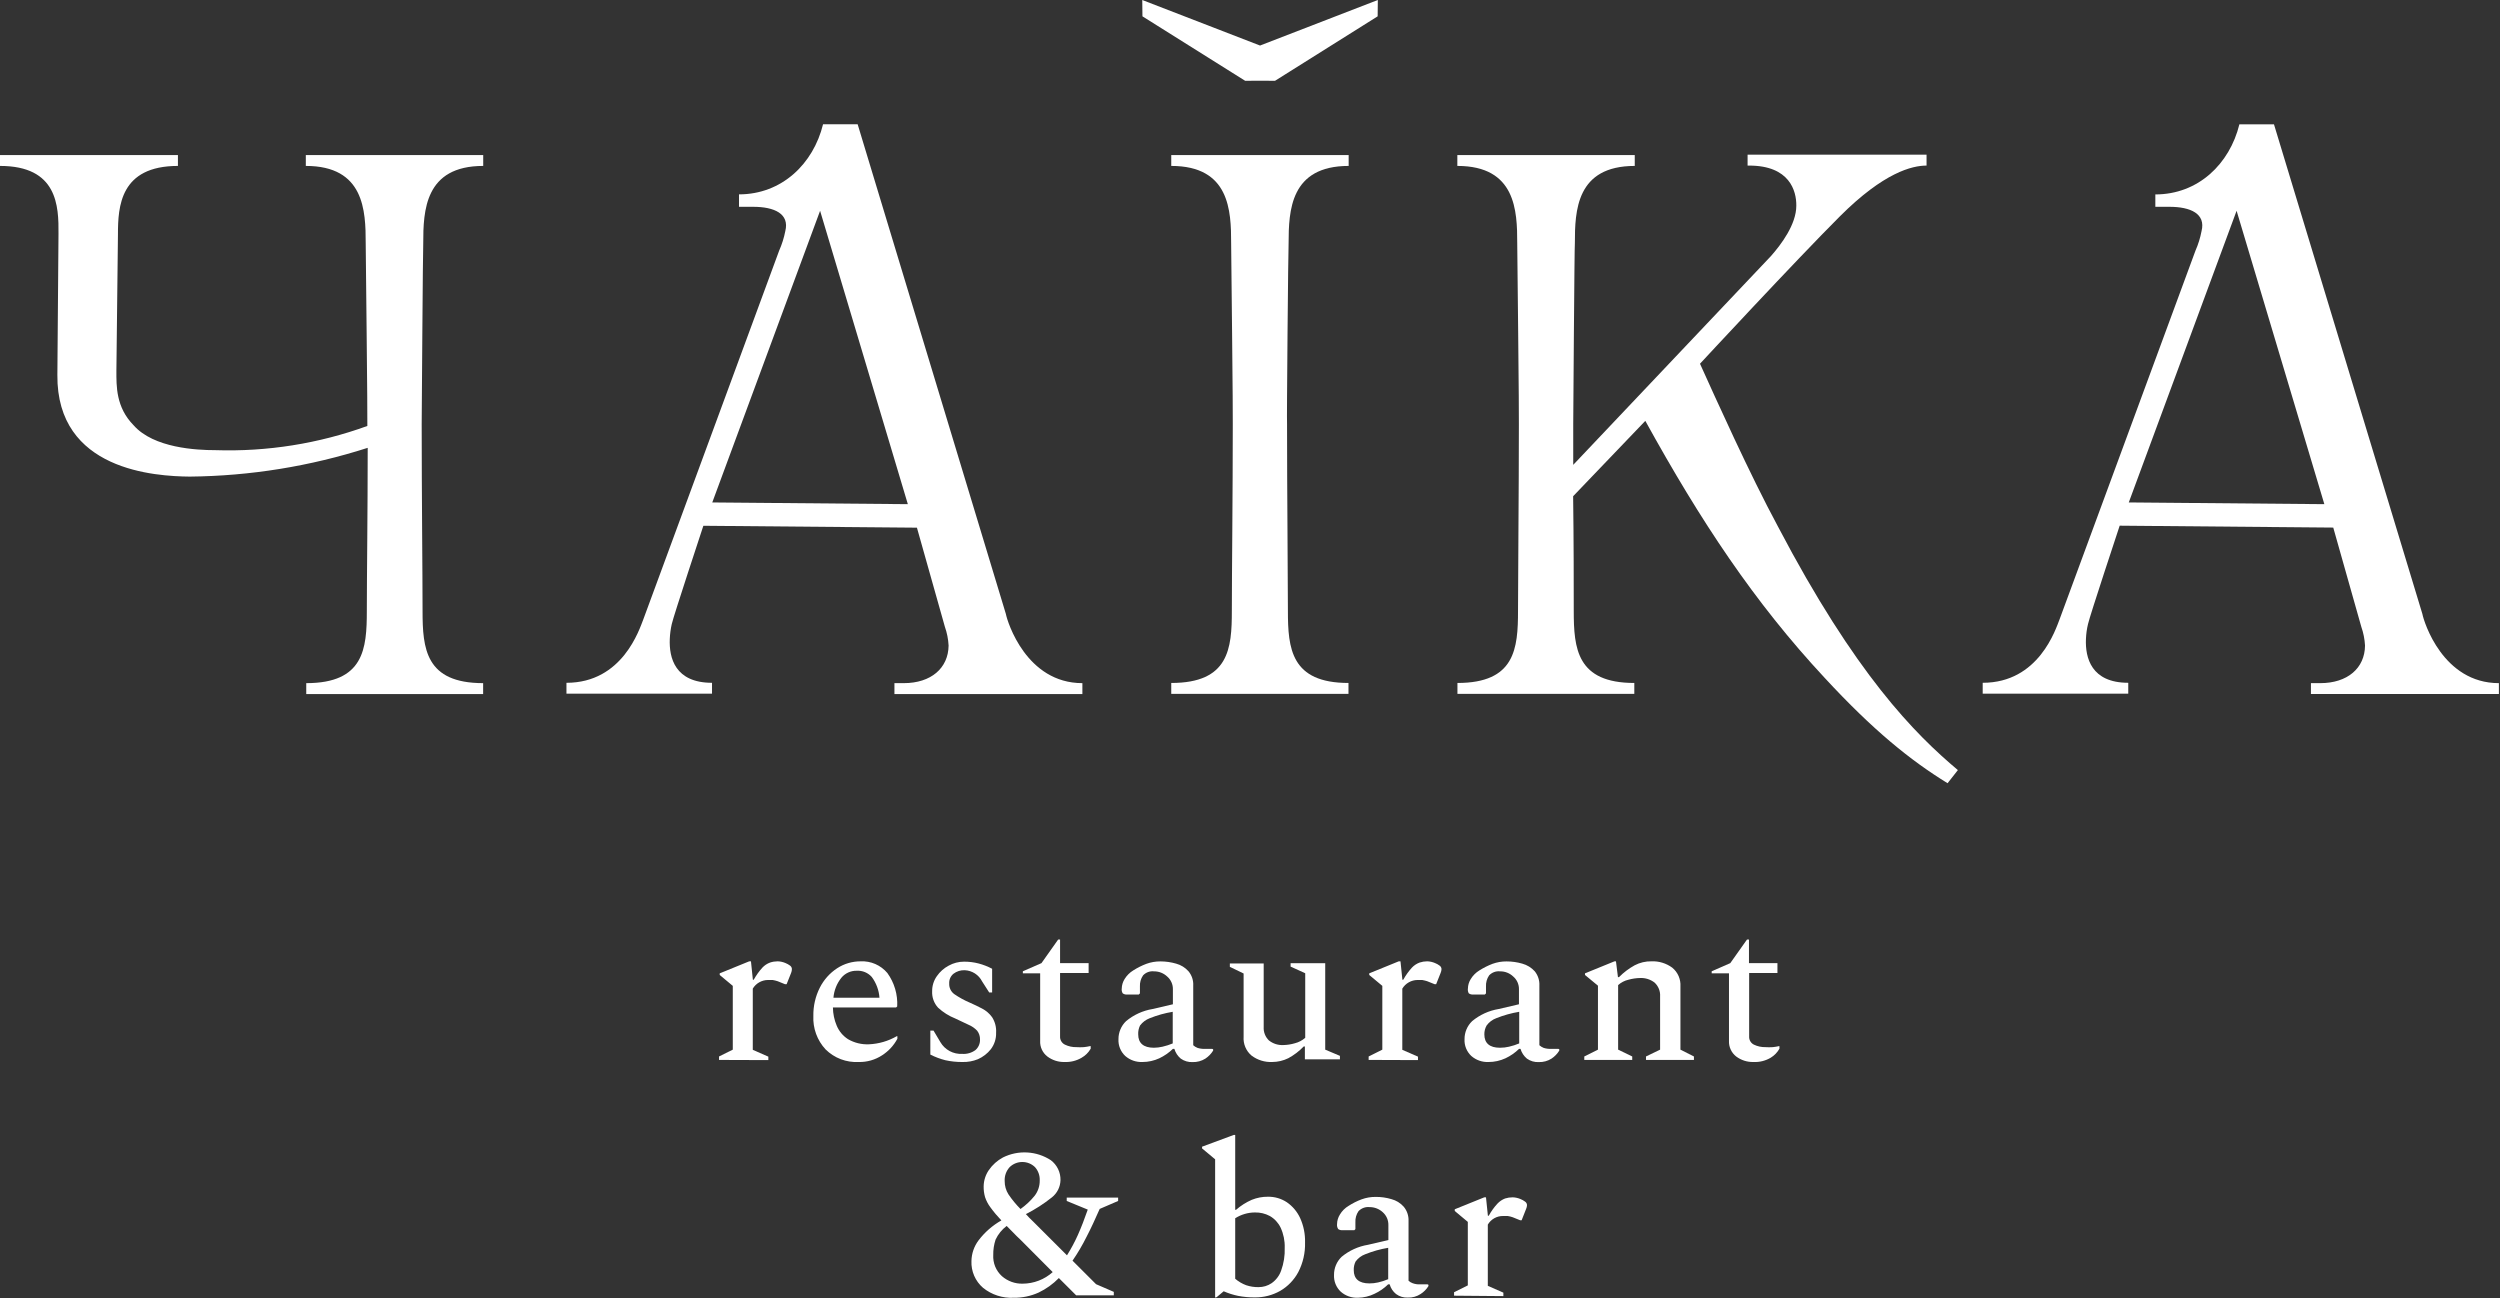 <?xml version="1.0" encoding="UTF-8"?> <svg xmlns="http://www.w3.org/2000/svg" viewBox="0 0 182.915 94.998" fill="none"><rect x="0" y="0" width="182.915" height="94.998" fill="#333333" stroke="none"/><path d="M73.597 44.925C73.704 45.494 75.091 49.983 79.194 49.983V50.78H65.442V49.983H66.126C68.12 49.983 69.386 48.883 69.405 47.233C69.38 46.765 69.289 46.303 69.133 45.86L67.088 38.608L51.462 38.469C51.462 38.469 49.258 45.14 49.151 45.658C49.068 46.02 49.02 46.388 49.005 46.758C48.948 48.124 49.385 49.958 52.095 49.958V50.754H41.445V49.958C45.555 49.958 46.783 46.038 47.074 45.304L57.008 18.337C57.211 17.879 57.362 17.399 57.458 16.908C57.774 15.643 56.666 15.131 55.103 15.131H54.07V14.221C57.198 14.221 59.509 11.989 60.219 9.093H62.751L73.597 44.925ZM52.114 36.762L66.423 36.888L60.003 15.422L52.114 36.762Z" fill="white"></path><path d="M98.676 12.14V11.344H85.696V12.14C89.977 12.14 90.078 15.422 90.078 17.793C90.078 17.793 90.224 31.021 90.198 31.021C90.198 36.167 90.129 41.928 90.129 44.69C90.129 47.454 89.92 49.97 85.696 49.97V50.767H98.663V49.97C94.453 49.97 94.231 47.441 94.231 44.69C94.231 41.94 94.168 36.167 94.168 31.021C94.136 31.021 94.257 17.793 94.282 17.793C94.288 15.422 94.396 12.14 98.676 12.14Z" fill="white"></path><path d="M92.192 3.332L83.575 0L83.588 1.195L91.103 5.912L92.192 5.906L93.288 5.912L100.797 1.195L100.81 0L92.192 3.332Z" fill="white"></path><path d="M35.355 12.14V11.344H22.375V12.14C26.656 12.14 26.757 15.422 26.757 17.793C26.757 17.793 26.903 31.02 26.877 31.02V31.166C23.316 32.46 19.54 33.061 15.753 32.936C14.385 32.936 11.251 32.785 9.782 31.122C8.478 29.8 8.516 28.257 8.516 27.119L8.63 17.154C8.63 15.106 8.788 12.14 13.018 12.14V11.344H0V12.14C4.21 12.14 4.299 15.068 4.28 17.116L4.198 27.435C4.134 34.441 11.378 34.846 13.885 34.871C18.306 34.828 22.694 34.118 26.903 32.766C26.903 37.419 26.839 42.25 26.839 44.703C26.839 47.466 26.63 49.983 22.407 49.983V50.78H35.349V49.983C31.132 49.983 30.917 47.454 30.917 44.703C30.917 41.953 30.853 36.18 30.853 31.033C30.853 31.033 30.942 17.806 30.967 17.806C30.967 15.422 31.075 12.14 35.355 12.14Z" fill="white"></path><path d="M130.08 38.513C128.01 34.675 125.547 29.187 124.382 26.613C124.382 26.613 131.416 19.026 134.626 15.82C137.836 12.615 139.901 12.115 140.958 12.115V11.318H127.864V12.115H127.978C130.941 12.115 131.442 13.968 131.429 15.049C131.429 16.421 130.321 17.888 129.574 18.735L115.107 34.011C115.107 33.006 115.107 32.001 115.107 31.021C115.107 31.021 115.195 17.793 115.227 17.793C115.227 15.422 115.328 12.14 119.608 12.14V11.344H106.628V12.14C110.908 12.14 111.01 15.422 111.01 17.793C111.01 17.793 111.156 31.021 111.13 31.021C111.13 36.167 111.067 41.928 111.067 44.691C111.067 47.454 110.852 49.97 106.635 49.97V50.767H119.576V49.97C115.366 49.97 115.145 47.441 115.145 44.691C115.145 42.857 115.145 39.715 115.1 36.307L120.381 30.793C124.42 38.121 128.358 44.071 133.499 49.591C137.058 53.442 139.774 55.629 142.496 57.305L143.25 56.344C140.097 53.695 135.747 49.325 130.08 38.513Z" fill="white"></path><path d="M177.237 44.924C177.344 45.494 178.731 49.983 182.834 49.983V50.779H169.082V49.983H169.766C171.76 49.983 173.026 48.883 173.039 47.232C173.014 46.764 172.922 46.302 172.767 45.86L170.715 38.601L155.089 38.462C155.089 38.462 152.879 45.133 152.772 45.658C152.684 46.019 152.634 46.387 152.62 46.758C152.563 48.124 153.006 49.957 155.716 49.957V50.754H145.066V49.957C149.176 49.957 150.404 46.037 150.695 45.303L160.635 18.336C160.837 17.878 160.985 17.399 161.079 16.907C161.396 15.643 160.287 15.131 158.723 15.131H157.698V14.226C160.832 14.226 163.136 11.994 163.846 9.098H166.378L177.237 44.924ZM155.754 36.761L170.063 36.888L163.643 15.421L155.754 36.761Z" fill="white"></path><path d="M52.609 77.551V77.298L53.615 76.799V72.132L52.659 71.335V71.215L54.818 70.336H54.945L55.084 71.683H55.147C55.324 71.365 55.536 71.067 55.78 70.798C55.937 70.631 56.129 70.503 56.344 70.425C56.522 70.367 56.708 70.337 56.895 70.336C56.997 70.338 57.099 70.35 57.199 70.374C57.292 70.395 57.383 70.425 57.471 70.463C57.588 70.51 57.699 70.571 57.8 70.646C57.842 70.674 57.876 70.712 57.9 70.756C57.925 70.8 57.938 70.849 57.94 70.899C57.939 70.997 57.92 71.093 57.883 71.184L57.553 72.012H57.439L56.895 71.791C56.777 71.753 56.656 71.724 56.534 71.702C56.418 71.696 56.302 71.696 56.186 71.702C55.962 71.704 55.743 71.763 55.549 71.874C55.355 71.984 55.193 72.143 55.078 72.334V76.811L56.217 77.311V77.563L52.609 77.551Z" fill="white"></path><path d="M62.828 77.703C62.381 77.726 61.935 77.656 61.517 77.498C61.1 77.339 60.72 77.094 60.403 76.78C60.098 76.451 59.862 76.064 59.709 75.643C59.556 75.222 59.488 74.774 59.51 74.327C59.498 73.609 59.661 72.899 59.985 72.259C60.276 71.685 60.712 71.196 61.251 70.843C61.76 70.511 62.354 70.336 62.961 70.337C63.332 70.318 63.702 70.385 64.043 70.533C64.383 70.682 64.684 70.906 64.924 71.19C65.436 71.9 65.691 72.763 65.645 73.637L65.563 73.713H60.941C60.947 74.172 61.041 74.625 61.22 75.047C61.389 75.453 61.678 75.797 62.049 76.034C62.515 76.304 63.049 76.433 63.587 76.407C64.301 76.374 64.996 76.171 65.614 75.813H65.658V76.002C65.395 76.493 65.012 76.908 64.543 77.21C64.035 77.544 63.436 77.716 62.828 77.703ZM62.689 71.026C62.472 71.02 62.258 71.064 62.062 71.154C61.865 71.244 61.692 71.377 61.555 71.545C61.224 71.962 61.024 72.468 60.979 72.999H64.347C64.308 72.449 64.112 71.923 63.784 71.481C63.647 71.328 63.478 71.207 63.288 71.128C63.098 71.049 62.894 71.014 62.689 71.026Z" fill="white"></path><path d="M70.425 77.703C69.999 77.707 69.574 77.663 69.158 77.57C68.781 77.474 68.416 77.336 68.069 77.158V75.407H68.304L68.804 76.248C68.965 76.525 69.201 76.752 69.483 76.904C69.766 77.055 70.085 77.126 70.406 77.108C70.749 77.133 71.091 77.034 71.368 76.83C71.48 76.733 71.568 76.612 71.626 76.476C71.684 76.34 71.71 76.193 71.703 76.046C71.708 75.818 71.634 75.594 71.495 75.413C71.317 75.225 71.101 75.076 70.862 74.977L69.899 74.522C69.432 74.336 69.002 74.067 68.633 73.726C68.484 73.563 68.37 73.372 68.296 73.165C68.222 72.957 68.19 72.737 68.202 72.518C68.198 72.126 68.318 71.743 68.544 71.424C68.767 71.1 69.064 70.836 69.412 70.652C69.756 70.46 70.144 70.36 70.539 70.361C70.898 70.36 71.255 70.404 71.602 70.494C71.945 70.585 72.277 70.714 72.59 70.88V72.613H72.375L71.855 71.803C71.736 71.567 71.555 71.368 71.333 71.224C71.11 71.081 70.854 70.999 70.589 70.987C70.291 70.974 69.997 71.065 69.76 71.247C69.656 71.333 69.575 71.441 69.52 71.564C69.466 71.687 69.442 71.821 69.45 71.955C69.442 72.105 69.471 72.254 69.535 72.39C69.599 72.525 69.696 72.643 69.817 72.733C70.178 72.982 70.564 73.194 70.969 73.365C71.273 73.498 71.571 73.643 71.862 73.795C72.15 73.946 72.4 74.163 72.59 74.427C72.804 74.765 72.906 75.161 72.881 75.559C72.895 75.994 72.759 76.42 72.495 76.767C72.244 77.085 71.918 77.337 71.545 77.5C71.19 77.644 70.808 77.713 70.425 77.703Z" fill="white"></path><path d="M77.896 77.702C77.44 77.716 76.993 77.573 76.63 77.298C76.456 77.164 76.318 76.99 76.226 76.791C76.134 76.591 76.093 76.373 76.105 76.153V71.215H74.838V71.064L76.2 70.469L77.421 68.743H77.561V70.469H79.65V71.19H77.561V75.831C77.554 75.955 77.585 76.078 77.648 76.185C77.711 76.292 77.804 76.378 77.916 76.432C78.177 76.559 78.466 76.622 78.757 76.615C78.939 76.628 79.12 76.628 79.302 76.615C79.455 76.599 79.608 76.573 79.758 76.539H79.802V76.729C79.641 77.009 79.406 77.24 79.124 77.399C78.753 77.615 78.326 77.72 77.896 77.702Z" fill="white"></path><path d="M83.594 77.703C83.13 77.724 82.677 77.565 82.328 77.26C82.161 77.103 82.031 76.913 81.946 76.701C81.86 76.489 81.822 76.261 81.834 76.033C81.832 75.787 81.88 75.542 81.976 75.315C82.071 75.088 82.213 74.882 82.391 74.712C82.946 74.25 83.615 73.944 84.329 73.826L85.816 73.479V72.385C85.82 72.208 85.785 72.032 85.712 71.87C85.64 71.708 85.533 71.565 85.399 71.449C85.139 71.203 84.794 71.067 84.436 71.07C84.288 71.053 84.138 71.071 83.998 71.122C83.859 71.174 83.733 71.258 83.632 71.367C83.468 71.606 83.388 71.893 83.404 72.182V72.682L83.322 72.764H82.461C82.348 72.777 82.234 72.745 82.144 72.676C82.08 72.572 82.055 72.449 82.074 72.328C82.079 72.082 82.151 71.841 82.283 71.632C82.441 71.374 82.658 71.158 82.917 71C83.218 70.808 83.538 70.647 83.873 70.52C84.203 70.399 84.553 70.339 84.905 70.342C85.295 70.342 85.683 70.398 86.057 70.507C86.405 70.601 86.717 70.795 86.956 71.063C87.201 71.356 87.326 71.732 87.304 72.113V76.476C87.393 76.557 87.496 76.622 87.608 76.666C87.781 76.723 87.964 76.748 88.147 76.742H88.697L88.761 76.773V76.868C88.616 77.103 88.421 77.303 88.191 77.456C87.911 77.631 87.584 77.72 87.253 77.709C86.946 77.723 86.643 77.634 86.393 77.456C86.169 77.27 86.006 77.021 85.924 76.742H85.816C85.525 77.024 85.189 77.257 84.822 77.431C84.438 77.609 84.019 77.702 83.594 77.703ZM83.278 75.685C83.278 76.318 83.664 76.659 84.424 76.659C84.637 76.657 84.849 76.632 85.057 76.583C85.312 76.525 85.562 76.444 85.804 76.343V74.029C85.229 74.124 84.667 74.281 84.126 74.497C83.841 74.604 83.593 74.79 83.411 75.034C83.312 75.237 83.266 75.46 83.278 75.685Z" fill="white"></path><path d="M93.086 77.702C92.542 77.727 92.007 77.562 91.572 77.234C91.373 77.067 91.217 76.855 91.116 76.615C91.014 76.375 90.971 76.115 90.99 75.856V71.227L89.983 70.741V70.494H92.459V75.142C92.448 75.323 92.476 75.504 92.542 75.673C92.607 75.842 92.709 75.995 92.839 76.122C93.134 76.359 93.505 76.48 93.883 76.463C94.175 76.458 94.465 76.413 94.744 76.33C95.024 76.259 95.282 76.122 95.498 75.932V71.209L94.428 70.722V70.475H96.961V76.798L98.037 77.253V77.506H95.473V76.564H95.39C95.061 76.907 94.681 77.197 94.263 77.424C93.897 77.605 93.494 77.7 93.086 77.702Z" fill="white"></path><path d="M100.138 77.55V77.298L101.139 76.798V72.132L100.182 71.335V71.215L102.341 70.336H102.468L102.607 71.683H102.671C102.847 71.365 103.06 71.067 103.304 70.798C103.461 70.632 103.654 70.504 103.868 70.425C104.046 70.367 104.231 70.337 104.418 70.336C104.521 70.337 104.623 70.35 104.722 70.374C104.816 70.395 104.907 70.425 104.994 70.463C105.112 70.508 105.223 70.57 105.324 70.646C105.367 70.674 105.402 70.711 105.427 70.755C105.452 70.799 105.467 70.848 105.47 70.899C105.467 70.997 105.445 71.093 105.406 71.183L105.077 72.012H104.969L104.418 71.79C104.3 71.753 104.18 71.724 104.057 71.702H103.716C103.491 71.703 103.271 71.762 103.076 71.873C102.881 71.983 102.717 72.142 102.601 72.334V76.811L103.747 77.31V77.563L100.138 77.55Z" fill="white"></path><path d="M108.914 77.703C108.45 77.724 107.997 77.566 107.648 77.26C107.481 77.103 107.351 76.913 107.266 76.701C107.18 76.489 107.142 76.261 107.154 76.033C107.152 75.787 107.2 75.542 107.296 75.315C107.391 75.088 107.533 74.883 107.711 74.712C108.266 74.25 108.935 73.944 109.649 73.826L111.136 73.479V72.385C111.14 72.208 111.104 72.032 111.032 71.87C110.96 71.708 110.853 71.565 110.718 71.449C110.46 71.202 110.114 71.065 109.756 71.07C109.608 71.053 109.459 71.072 109.319 71.123C109.179 71.175 109.054 71.258 108.952 71.367C108.788 71.606 108.708 71.893 108.724 72.182V72.682L108.642 72.764H107.78C107.668 72.776 107.555 72.744 107.464 72.676C107.405 72.57 107.383 72.448 107.401 72.328C107.405 72.082 107.477 71.841 107.61 71.632C107.767 71.374 107.984 71.158 108.243 71C108.545 70.809 108.865 70.648 109.199 70.52C109.53 70.4 109.879 70.34 110.231 70.343C110.621 70.342 111.009 70.398 111.383 70.507C111.732 70.603 112.046 70.796 112.289 71.063C112.529 71.359 112.651 71.733 112.63 72.113V76.476C112.72 76.556 112.823 76.62 112.934 76.666C113.11 76.723 113.294 76.749 113.479 76.742H114.024L114.087 76.773V76.868C113.942 77.103 113.748 77.304 113.517 77.456C113.239 77.631 112.915 77.719 112.586 77.709C112.277 77.725 111.971 77.635 111.719 77.456C111.495 77.27 111.332 77.021 111.25 76.742H111.143C110.853 77.025 110.516 77.258 110.149 77.431C109.762 77.61 109.34 77.703 108.914 77.703ZM108.604 75.686C108.604 76.318 108.984 76.659 109.743 76.659C109.967 76.66 110.19 76.635 110.408 76.583C110.664 76.525 110.914 76.444 111.155 76.343V74.029C110.581 74.124 110.018 74.281 109.477 74.497C109.193 74.601 108.946 74.789 108.768 75.034C108.656 75.233 108.599 75.458 108.604 75.686Z" fill="white"></path><path d="M115.916 77.55V77.298L116.916 76.798V72.119L115.967 71.335V71.215L118.126 70.336H118.234L118.379 71.493H118.455C118.794 71.151 119.18 70.859 119.601 70.627C119.981 70.427 120.406 70.327 120.836 70.336C121.378 70.315 121.911 70.478 122.349 70.798C122.553 70.964 122.713 71.176 122.818 71.417C122.922 71.658 122.968 71.92 122.951 72.183V76.798L123.938 77.298V77.55H120.431V77.298L121.463 76.798V72.903C121.475 72.715 121.445 72.527 121.375 72.352C121.305 72.177 121.196 72.02 121.058 71.891C120.758 71.66 120.385 71.541 120.007 71.557C119.715 71.562 119.426 71.604 119.145 71.683C118.865 71.748 118.606 71.883 118.392 72.075V76.798L119.424 77.298V77.55H115.916Z" fill="white"></path><path d="M128.294 77.702C127.839 77.715 127.392 77.572 127.028 77.298C126.856 77.163 126.718 76.989 126.627 76.789C126.535 76.59 126.492 76.372 126.503 76.153V71.215H125.237V71.064L126.598 70.469L127.82 68.743H127.965V70.469H130.048V71.19H127.978V75.831C127.971 75.954 128 76.077 128.062 76.184C128.124 76.29 128.216 76.377 128.326 76.432C128.588 76.559 128.877 76.621 129.169 76.615C129.35 76.628 129.532 76.628 129.713 76.615C129.866 76.599 130.019 76.574 130.169 76.539H130.194V76.729C130.043 76.999 129.825 77.225 129.561 77.386C129.179 77.614 128.739 77.724 128.294 77.702Z" fill="white"></path><path d="M74.167 94.952C73.355 94.993 72.558 94.734 71.925 94.224C71.645 93.983 71.423 93.681 71.276 93.341C71.13 93.002 71.061 92.634 71.077 92.264C71.087 91.718 71.268 91.19 71.596 90.753C72.048 90.158 72.617 89.661 73.267 89.293C72.975 88.989 72.704 88.666 72.457 88.325C72.29 88.101 72.159 87.851 72.071 87.585C71.999 87.33 71.965 87.066 71.97 86.801C71.976 86.379 72.106 85.968 72.343 85.619C72.611 85.227 72.97 84.907 73.388 84.683C73.938 84.411 74.55 84.286 75.162 84.322C75.775 84.357 76.368 84.551 76.883 84.885C77.109 85.055 77.29 85.277 77.414 85.53C77.537 85.784 77.598 86.064 77.592 86.346C77.586 86.591 77.526 86.83 77.417 87.049C77.307 87.267 77.151 87.459 76.959 87.61C76.37 88.081 75.733 88.49 75.059 88.831C75.131 88.911 75.214 88.999 75.306 89.097L75.591 89.375L78.067 91.847C78.367 91.369 78.634 90.87 78.865 90.355C79.112 89.798 79.352 89.179 79.587 88.502L78.048 87.87V87.623H81.809V87.87L80.46 88.452C80.137 89.179 79.827 89.868 79.492 90.506C79.193 91.107 78.852 91.686 78.472 92.239L80.194 93.959L81.492 94.521V94.774H78.738L77.472 93.51C77.045 93.949 76.543 94.308 75.99 94.572C75.417 94.831 74.795 94.96 74.167 94.952ZM72.672 91.822C72.656 92.111 72.704 92.4 72.813 92.668C72.923 92.936 73.091 93.176 73.305 93.371C73.725 93.738 74.267 93.935 74.825 93.921C75.637 93.917 76.419 93.616 77.022 93.074L74.673 90.715C74.471 90.525 74.287 90.349 74.122 90.171L73.654 89.697C73.306 89.959 73.028 90.302 72.843 90.696C72.723 91.059 72.665 91.44 72.672 91.822ZM73.508 86.409C73.504 86.756 73.6 87.097 73.787 87.389C74.046 87.772 74.341 88.13 74.667 88.458C75.056 88.182 75.405 87.855 75.705 87.484C75.95 87.163 76.08 86.769 76.073 86.365C76.088 86.007 75.963 85.658 75.724 85.391C75.476 85.151 75.145 85.018 74.8 85.018C74.455 85.018 74.124 85.151 73.875 85.391C73.75 85.528 73.652 85.688 73.589 85.863C73.526 86.038 73.499 86.224 73.508 86.409Z" fill="white"></path><path d="M88.906 94.939V84.822L87.95 84.025V83.899L90.268 83.039H90.375V88.515H90.438C90.781 88.215 91.167 87.97 91.584 87.787C91.962 87.633 92.367 87.556 92.775 87.56C93.265 87.553 93.746 87.694 94.155 87.965C94.575 88.255 94.909 88.653 95.124 89.116C95.378 89.677 95.502 90.289 95.485 90.905C95.507 91.658 95.337 92.404 94.991 93.074C94.685 93.648 94.224 94.126 93.661 94.452C93.095 94.77 92.455 94.934 91.806 94.926C91.396 94.929 90.987 94.891 90.584 94.813C90.223 94.738 89.871 94.626 89.533 94.477L89.014 94.913L88.906 94.939ZM91.819 88.711C91.307 88.713 90.807 88.86 90.375 89.135V93.561C90.612 93.766 90.885 93.926 91.179 94.035C91.471 94.133 91.777 94.18 92.084 94.174C92.423 94.176 92.753 94.077 93.034 93.889C93.355 93.665 93.598 93.347 93.731 92.979C93.928 92.441 94.018 91.869 93.997 91.297C94.014 90.789 93.912 90.285 93.699 89.824C93.528 89.465 93.252 89.168 92.908 88.97C92.573 88.791 92.198 88.702 91.819 88.711Z" fill="white"></path><path d="M99.365 94.951C98.902 94.974 98.447 94.816 98.099 94.509C97.933 94.353 97.802 94.162 97.717 93.95C97.632 93.738 97.594 93.51 97.605 93.282C97.602 93.035 97.65 92.789 97.746 92.561C97.842 92.332 97.983 92.126 98.162 91.955C98.717 91.496 99.383 91.193 100.094 91.076L101.582 90.728V89.634C101.586 89.456 101.551 89.28 101.48 89.118C101.409 88.955 101.303 88.81 101.17 88.692C100.908 88.451 100.564 88.317 100.207 88.319C100.059 88.303 99.908 88.321 99.768 88.373C99.627 88.424 99.5 88.508 99.397 88.616C99.233 88.855 99.153 89.142 99.169 89.431V89.931L99.093 90.007H98.232C98.118 90.021 98.003 89.991 97.909 89.925C97.84 89.816 97.811 89.686 97.827 89.558C97.831 89.311 97.904 89.071 98.036 88.862C98.191 88.602 98.408 88.385 98.669 88.23C98.969 88.035 99.289 87.874 99.625 87.75C99.956 87.629 100.305 87.569 100.657 87.573C101.047 87.57 101.436 87.625 101.809 87.737C102.157 87.83 102.47 88.024 102.708 88.293C102.95 88.586 103.074 88.958 103.057 89.337V93.706C103.144 93.787 103.248 93.85 103.361 93.889C103.533 93.952 103.716 93.98 103.899 93.971H104.449L104.513 94.003V94.098C104.368 94.334 104.171 94.532 103.937 94.68C103.661 94.861 103.336 94.951 103.006 94.939C102.698 94.955 102.393 94.863 102.145 94.68C101.918 94.499 101.754 94.251 101.677 93.971H101.563C101.273 94.257 100.937 94.49 100.568 94.661C100.193 94.844 99.783 94.943 99.365 94.951ZM99.049 92.935C99.049 93.567 99.429 93.902 100.195 93.902C100.408 93.902 100.62 93.879 100.828 93.832C101.082 93.775 101.33 93.694 101.569 93.592V91.297C100.996 91.392 100.436 91.549 99.897 91.765C99.611 91.87 99.362 92.056 99.182 92.302C99.086 92.499 99.04 92.716 99.049 92.935Z" fill="white"></path><path d="M106.388 94.8V94.547L107.394 94.047V89.4L106.438 88.603V88.477L108.597 87.604H108.724L108.863 88.951H108.926C109.101 88.631 109.313 88.334 109.56 88.066C109.717 87.899 109.91 87.77 110.123 87.687C110.301 87.631 110.487 87.603 110.674 87.604C110.777 87.605 110.878 87.618 110.978 87.642C111.071 87.663 111.162 87.693 111.25 87.731C111.367 87.777 111.478 87.839 111.579 87.914C111.622 87.942 111.657 87.979 111.682 88.023C111.708 88.067 111.722 88.116 111.725 88.167C111.723 88.263 111.701 88.358 111.662 88.445L111.333 89.28H111.219L110.674 89.059C110.556 89.019 110.436 88.989 110.313 88.97C110.197 88.963 110.081 88.963 109.965 88.97C109.741 88.968 109.52 89.025 109.325 89.137C109.131 89.248 108.969 89.408 108.857 89.602V94.079L109.996 94.578V94.831L106.388 94.8Z" fill="white"></path></svg> 